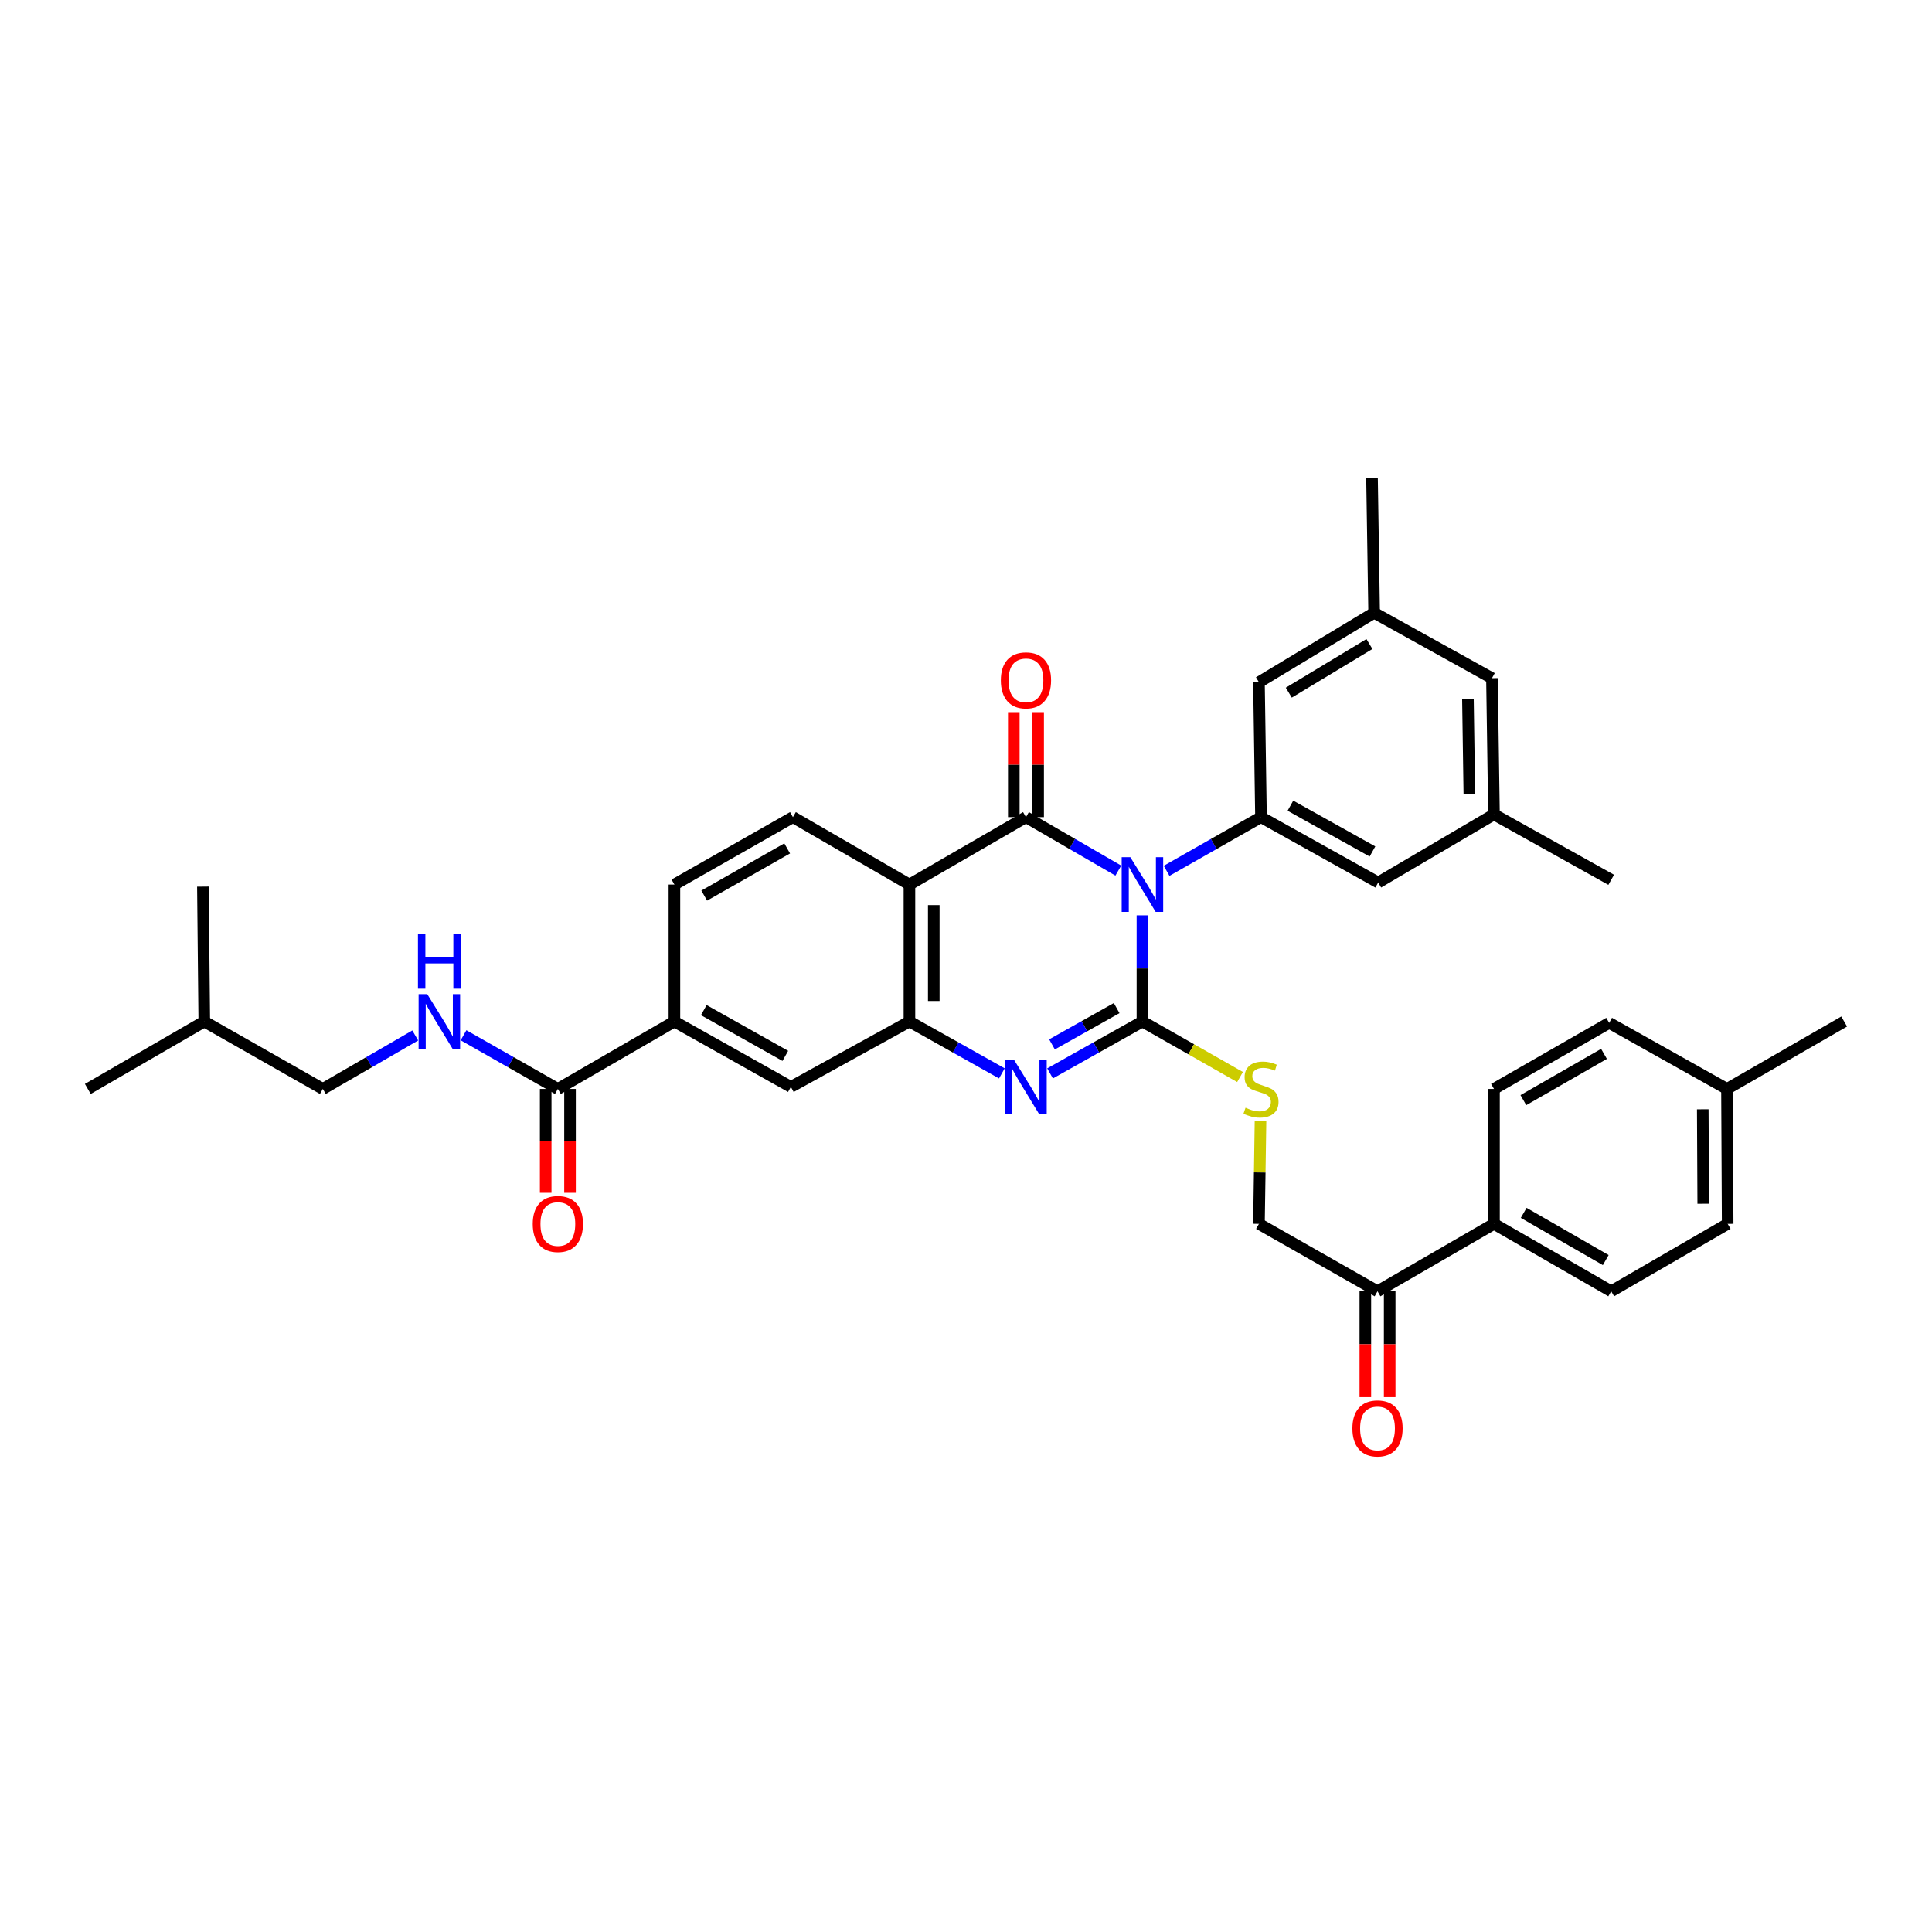 <?xml version='1.0' encoding='iso-8859-1'?>
<svg version='1.1' baseProfile='full'
              xmlns='http://www.w3.org/2000/svg'
                      xmlns:rdkit='http://www.rdkit.org/xml'
                      xmlns:xlink='http://www.w3.org/1999/xlink'
                  xml:space='preserve'
width='1000px' height='1000px' viewBox='0 0 1000 1000'>
<!-- END OF HEADER -->
<rect style='opacity:1.0;fill:#FFFFFF;stroke:none' width='1000' height='1000' x='0' y='0'> </rect>
<path class='bond-0' d='M 591.322,473.784 L 591.322,501.257' style='fill:none;fill-rule:evenodd;stroke:#0000FF;stroke-width:6px;stroke-linecap:butt;stroke-linejoin:miter;stroke-opacity:1' />
<path class='bond-0' d='M 591.322,501.257 L 591.322,528.73' style='fill:none;fill-rule:evenodd;stroke:#000000;stroke-width:6px;stroke-linecap:butt;stroke-linejoin:miter;stroke-opacity:1' />
<path class='bond-1' d='M 578.84,450.626 L 554.939,436.789' style='fill:none;fill-rule:evenodd;stroke:#0000FF;stroke-width:6px;stroke-linecap:butt;stroke-linejoin:miter;stroke-opacity:1' />
<path class='bond-1' d='M 554.939,436.789 L 531.038,422.952' style='fill:none;fill-rule:evenodd;stroke:#000000;stroke-width:6px;stroke-linecap:butt;stroke-linejoin:miter;stroke-opacity:1' />
<path class='bond-5' d='M 603.827,450.74 L 628.255,436.846' style='fill:none;fill-rule:evenodd;stroke:#0000FF;stroke-width:6px;stroke-linecap:butt;stroke-linejoin:miter;stroke-opacity:1' />
<path class='bond-5' d='M 628.255,436.846 L 652.684,422.952' style='fill:none;fill-rule:evenodd;stroke:#000000;stroke-width:6px;stroke-linecap:butt;stroke-linejoin:miter;stroke-opacity:1' />
<path class='bond-2' d='M 591.322,528.73 L 567.414,542.154' style='fill:none;fill-rule:evenodd;stroke:#000000;stroke-width:6px;stroke-linecap:butt;stroke-linejoin:miter;stroke-opacity:1' />
<path class='bond-2' d='M 567.414,542.154 L 543.506,555.579' style='fill:none;fill-rule:evenodd;stroke:#0000FF;stroke-width:6px;stroke-linecap:butt;stroke-linejoin:miter;stroke-opacity:1' />
<path class='bond-2' d='M 577.983,521.776 L 561.248,531.173' style='fill:none;fill-rule:evenodd;stroke:#000000;stroke-width:6px;stroke-linecap:butt;stroke-linejoin:miter;stroke-opacity:1' />
<path class='bond-2' d='M 561.248,531.173 L 544.512,540.57' style='fill:none;fill-rule:evenodd;stroke:#0000FF;stroke-width:6px;stroke-linecap:butt;stroke-linejoin:miter;stroke-opacity:1' />
<path class='bond-6' d='M 591.322,528.73 L 616.58,543.095' style='fill:none;fill-rule:evenodd;stroke:#000000;stroke-width:6px;stroke-linecap:butt;stroke-linejoin:miter;stroke-opacity:1' />
<path class='bond-6' d='M 616.58,543.095 L 641.839,557.461' style='fill:none;fill-rule:evenodd;stroke:#CCCC00;stroke-width:6px;stroke-linecap:butt;stroke-linejoin:miter;stroke-opacity:1' />
<path class='bond-3' d='M 531.038,422.952 L 470.725,457.852' style='fill:none;fill-rule:evenodd;stroke:#000000;stroke-width:6px;stroke-linecap:butt;stroke-linejoin:miter;stroke-opacity:1' />
<path class='bond-12' d='M 537.335,422.952 L 537.335,395.776' style='fill:none;fill-rule:evenodd;stroke:#000000;stroke-width:6px;stroke-linecap:butt;stroke-linejoin:miter;stroke-opacity:1' />
<path class='bond-12' d='M 537.335,395.776 L 537.335,368.6' style='fill:none;fill-rule:evenodd;stroke:#FF0000;stroke-width:6px;stroke-linecap:butt;stroke-linejoin:miter;stroke-opacity:1' />
<path class='bond-12' d='M 524.741,422.952 L 524.741,395.776' style='fill:none;fill-rule:evenodd;stroke:#000000;stroke-width:6px;stroke-linecap:butt;stroke-linejoin:miter;stroke-opacity:1' />
<path class='bond-12' d='M 524.741,395.776 L 524.741,368.6' style='fill:none;fill-rule:evenodd;stroke:#FF0000;stroke-width:6px;stroke-linecap:butt;stroke-linejoin:miter;stroke-opacity:1' />
<path class='bond-36' d='M 518.569,555.582 L 494.647,542.156' style='fill:none;fill-rule:evenodd;stroke:#0000FF;stroke-width:6px;stroke-linecap:butt;stroke-linejoin:miter;stroke-opacity:1' />
<path class='bond-36' d='M 494.647,542.156 L 470.725,528.73' style='fill:none;fill-rule:evenodd;stroke:#000000;stroke-width:6px;stroke-linecap:butt;stroke-linejoin:miter;stroke-opacity:1' />
<path class='bond-4' d='M 470.725,457.852 L 470.725,528.73' style='fill:none;fill-rule:evenodd;stroke:#000000;stroke-width:6px;stroke-linecap:butt;stroke-linejoin:miter;stroke-opacity:1' />
<path class='bond-4' d='M 483.32,468.484 L 483.32,518.098' style='fill:none;fill-rule:evenodd;stroke:#000000;stroke-width:6px;stroke-linecap:butt;stroke-linejoin:miter;stroke-opacity:1' />
<path class='bond-9' d='M 470.725,457.852 L 410.413,422.952' style='fill:none;fill-rule:evenodd;stroke:#000000;stroke-width:6px;stroke-linecap:butt;stroke-linejoin:miter;stroke-opacity:1' />
<path class='bond-8' d='M 470.725,528.73 L 409.357,562.58' style='fill:none;fill-rule:evenodd;stroke:#000000;stroke-width:6px;stroke-linecap:butt;stroke-linejoin:miter;stroke-opacity:1' />
<path class='bond-14' d='M 652.684,422.952 L 713.353,456.796' style='fill:none;fill-rule:evenodd;stroke:#000000;stroke-width:6px;stroke-linecap:butt;stroke-linejoin:miter;stroke-opacity:1' />
<path class='bond-14' d='M 667.919,417.03 L 710.388,440.721' style='fill:none;fill-rule:evenodd;stroke:#000000;stroke-width:6px;stroke-linecap:butt;stroke-linejoin:miter;stroke-opacity:1' />
<path class='bond-15' d='M 652.684,422.952 L 651.634,353.118' style='fill:none;fill-rule:evenodd;stroke:#000000;stroke-width:6px;stroke-linecap:butt;stroke-linejoin:miter;stroke-opacity:1' />
<path class='bond-17' d='M 652.434,580.256 L 652.034,606.86' style='fill:none;fill-rule:evenodd;stroke:#CCCC00;stroke-width:6px;stroke-linecap:butt;stroke-linejoin:miter;stroke-opacity:1' />
<path class='bond-17' d='M 652.034,606.86 L 651.634,633.464' style='fill:none;fill-rule:evenodd;stroke:#000000;stroke-width:6px;stroke-linecap:butt;stroke-linejoin:miter;stroke-opacity:1' />
<path class='bond-7' d='M 288.746,563.629 L 349.073,528.73' style='fill:none;fill-rule:evenodd;stroke:#000000;stroke-width:6px;stroke-linecap:butt;stroke-linejoin:miter;stroke-opacity:1' />
<path class='bond-11' d='M 288.746,563.629 L 264.332,549.737' style='fill:none;fill-rule:evenodd;stroke:#000000;stroke-width:6px;stroke-linecap:butt;stroke-linejoin:miter;stroke-opacity:1' />
<path class='bond-11' d='M 264.332,549.737 L 239.917,535.845' style='fill:none;fill-rule:evenodd;stroke:#0000FF;stroke-width:6px;stroke-linecap:butt;stroke-linejoin:miter;stroke-opacity:1' />
<path class='bond-19' d='M 282.449,563.629 L 282.449,590.514' style='fill:none;fill-rule:evenodd;stroke:#000000;stroke-width:6px;stroke-linecap:butt;stroke-linejoin:miter;stroke-opacity:1' />
<path class='bond-19' d='M 282.449,590.514 L 282.449,617.398' style='fill:none;fill-rule:evenodd;stroke:#FF0000;stroke-width:6px;stroke-linecap:butt;stroke-linejoin:miter;stroke-opacity:1' />
<path class='bond-19' d='M 295.043,563.629 L 295.043,590.514' style='fill:none;fill-rule:evenodd;stroke:#000000;stroke-width:6px;stroke-linecap:butt;stroke-linejoin:miter;stroke-opacity:1' />
<path class='bond-19' d='M 295.043,590.514 L 295.043,617.398' style='fill:none;fill-rule:evenodd;stroke:#FF0000;stroke-width:6px;stroke-linecap:butt;stroke-linejoin:miter;stroke-opacity:1' />
<path class='bond-38' d='M 409.357,562.58 L 349.073,528.73' style='fill:none;fill-rule:evenodd;stroke:#000000;stroke-width:6px;stroke-linecap:butt;stroke-linejoin:miter;stroke-opacity:1' />
<path class='bond-38' d='M 406.48,546.521 L 364.281,522.826' style='fill:none;fill-rule:evenodd;stroke:#000000;stroke-width:6px;stroke-linecap:butt;stroke-linejoin:miter;stroke-opacity:1' />
<path class='bond-18' d='M 410.413,422.952 L 349.073,457.852' style='fill:none;fill-rule:evenodd;stroke:#000000;stroke-width:6px;stroke-linecap:butt;stroke-linejoin:miter;stroke-opacity:1' />
<path class='bond-18' d='M 407.44,439.134 L 364.502,463.564' style='fill:none;fill-rule:evenodd;stroke:#000000;stroke-width:6px;stroke-linecap:butt;stroke-linejoin:miter;stroke-opacity:1' />
<path class='bond-10' d='M 349.073,528.73 L 349.073,457.852' style='fill:none;fill-rule:evenodd;stroke:#000000;stroke-width:6px;stroke-linecap:butt;stroke-linejoin:miter;stroke-opacity:1' />
<path class='bond-26' d='M 214.931,535.952 L 191.016,549.791' style='fill:none;fill-rule:evenodd;stroke:#0000FF;stroke-width:6px;stroke-linecap:butt;stroke-linejoin:miter;stroke-opacity:1' />
<path class='bond-26' d='M 191.016,549.791 L 167.1,563.629' style='fill:none;fill-rule:evenodd;stroke:#000000;stroke-width:6px;stroke-linecap:butt;stroke-linejoin:miter;stroke-opacity:1' />
<path class='bond-13' d='M 712.996,668.364 L 651.634,633.464' style='fill:none;fill-rule:evenodd;stroke:#000000;stroke-width:6px;stroke-linecap:butt;stroke-linejoin:miter;stroke-opacity:1' />
<path class='bond-16' d='M 712.996,668.364 L 773.28,633.464' style='fill:none;fill-rule:evenodd;stroke:#000000;stroke-width:6px;stroke-linecap:butt;stroke-linejoin:miter;stroke-opacity:1' />
<path class='bond-22' d='M 706.699,668.364 L 706.699,695.771' style='fill:none;fill-rule:evenodd;stroke:#000000;stroke-width:6px;stroke-linecap:butt;stroke-linejoin:miter;stroke-opacity:1' />
<path class='bond-22' d='M 706.699,695.771 L 706.699,723.177' style='fill:none;fill-rule:evenodd;stroke:#FF0000;stroke-width:6px;stroke-linecap:butt;stroke-linejoin:miter;stroke-opacity:1' />
<path class='bond-22' d='M 719.293,668.364 L 719.293,695.771' style='fill:none;fill-rule:evenodd;stroke:#000000;stroke-width:6px;stroke-linecap:butt;stroke-linejoin:miter;stroke-opacity:1' />
<path class='bond-22' d='M 719.293,695.771 L 719.293,723.177' style='fill:none;fill-rule:evenodd;stroke:#FF0000;stroke-width:6px;stroke-linecap:butt;stroke-linejoin:miter;stroke-opacity:1' />
<path class='bond-21' d='M 713.353,456.796 L 773.28,421.546' style='fill:none;fill-rule:evenodd;stroke:#000000;stroke-width:6px;stroke-linecap:butt;stroke-linejoin:miter;stroke-opacity:1' />
<path class='bond-20' d='M 651.634,353.118 L 711.254,317.168' style='fill:none;fill-rule:evenodd;stroke:#000000;stroke-width:6px;stroke-linecap:butt;stroke-linejoin:miter;stroke-opacity:1' />
<path class='bond-20' d='M 667.08,358.51 L 708.814,333.346' style='fill:none;fill-rule:evenodd;stroke:#000000;stroke-width:6px;stroke-linecap:butt;stroke-linejoin:miter;stroke-opacity:1' />
<path class='bond-23' d='M 773.28,633.464 L 833.949,668.364' style='fill:none;fill-rule:evenodd;stroke:#000000;stroke-width:6px;stroke-linecap:butt;stroke-linejoin:miter;stroke-opacity:1' />
<path class='bond-23' d='M 788.66,627.782 L 831.129,652.212' style='fill:none;fill-rule:evenodd;stroke:#000000;stroke-width:6px;stroke-linecap:butt;stroke-linejoin:miter;stroke-opacity:1' />
<path class='bond-24' d='M 773.28,633.464 L 773.28,563.629' style='fill:none;fill-rule:evenodd;stroke:#000000;stroke-width:6px;stroke-linecap:butt;stroke-linejoin:miter;stroke-opacity:1' />
<path class='bond-25' d='M 711.254,317.168 L 772.231,351.018' style='fill:none;fill-rule:evenodd;stroke:#000000;stroke-width:6px;stroke-linecap:butt;stroke-linejoin:miter;stroke-opacity:1' />
<path class='bond-32' d='M 711.254,317.168 L 710.155,247.312' style='fill:none;fill-rule:evenodd;stroke:#000000;stroke-width:6px;stroke-linecap:butt;stroke-linejoin:miter;stroke-opacity:1' />
<path class='bond-31' d='M 773.28,421.546 L 833.949,455.396' style='fill:none;fill-rule:evenodd;stroke:#000000;stroke-width:6px;stroke-linecap:butt;stroke-linejoin:miter;stroke-opacity:1' />
<path class='bond-37' d='M 773.28,421.546 L 772.231,351.018' style='fill:none;fill-rule:evenodd;stroke:#000000;stroke-width:6px;stroke-linecap:butt;stroke-linejoin:miter;stroke-opacity:1' />
<path class='bond-37' d='M 760.53,411.154 L 759.795,361.785' style='fill:none;fill-rule:evenodd;stroke:#000000;stroke-width:6px;stroke-linecap:butt;stroke-linejoin:miter;stroke-opacity:1' />
<path class='bond-27' d='M 833.949,668.364 L 894.233,633.464' style='fill:none;fill-rule:evenodd;stroke:#000000;stroke-width:6px;stroke-linecap:butt;stroke-linejoin:miter;stroke-opacity:1' />
<path class='bond-28' d='M 773.28,563.629 L 832.9,529.429' style='fill:none;fill-rule:evenodd;stroke:#000000;stroke-width:6px;stroke-linecap:butt;stroke-linejoin:miter;stroke-opacity:1' />
<path class='bond-28' d='M 788.49,569.424 L 830.223,545.484' style='fill:none;fill-rule:evenodd;stroke:#000000;stroke-width:6px;stroke-linecap:butt;stroke-linejoin:miter;stroke-opacity:1' />
<path class='bond-30' d='M 167.1,563.629 L 105.739,528.73' style='fill:none;fill-rule:evenodd;stroke:#000000;stroke-width:6px;stroke-linecap:butt;stroke-linejoin:miter;stroke-opacity:1' />
<path class='bond-39' d='M 894.233,633.464 L 893.883,563.629' style='fill:none;fill-rule:evenodd;stroke:#000000;stroke-width:6px;stroke-linecap:butt;stroke-linejoin:miter;stroke-opacity:1' />
<path class='bond-39' d='M 881.587,623.052 L 881.342,574.168' style='fill:none;fill-rule:evenodd;stroke:#000000;stroke-width:6px;stroke-linecap:butt;stroke-linejoin:miter;stroke-opacity:1' />
<path class='bond-29' d='M 832.9,529.429 L 893.883,563.629' style='fill:none;fill-rule:evenodd;stroke:#000000;stroke-width:6px;stroke-linecap:butt;stroke-linejoin:miter;stroke-opacity:1' />
<path class='bond-33' d='M 893.883,563.629 L 954.545,528.73' style='fill:none;fill-rule:evenodd;stroke:#000000;stroke-width:6px;stroke-linecap:butt;stroke-linejoin:miter;stroke-opacity:1' />
<path class='bond-34' d='M 105.739,528.73 L 45.455,563.629' style='fill:none;fill-rule:evenodd;stroke:#000000;stroke-width:6px;stroke-linecap:butt;stroke-linejoin:miter;stroke-opacity:1' />
<path class='bond-35' d='M 105.739,528.73 L 105.025,458.916' style='fill:none;fill-rule:evenodd;stroke:#000000;stroke-width:6px;stroke-linecap:butt;stroke-linejoin:miter;stroke-opacity:1' />
<path  class='atom-0' d='M 585.062 443.692
L 594.342 458.692
Q 595.262 460.172, 596.742 462.852
Q 598.222 465.532, 598.302 465.692
L 598.302 443.692
L 602.062 443.692
L 602.062 472.012
L 598.182 472.012
L 588.222 455.612
Q 587.062 453.692, 585.822 451.492
Q 584.622 449.292, 584.262 448.612
L 584.262 472.012
L 580.582 472.012
L 580.582 443.692
L 585.062 443.692
' fill='#0000FF'/>
<path  class='atom-3' d='M 524.778 548.42
L 534.058 563.42
Q 534.978 564.9, 536.458 567.58
Q 537.938 570.26, 538.018 570.42
L 538.018 548.42
L 541.778 548.42
L 541.778 576.74
L 537.898 576.74
L 527.938 560.34
Q 526.778 558.42, 525.538 556.22
Q 524.338 554.02, 523.978 553.34
L 523.978 576.74
L 520.298 576.74
L 520.298 548.42
L 524.778 548.42
' fill='#0000FF'/>
<path  class='atom-7' d='M 644.684 573.349
Q 645.004 573.469, 646.324 574.029
Q 647.644 574.589, 649.084 574.949
Q 650.564 575.269, 652.004 575.269
Q 654.684 575.269, 656.244 573.989
Q 657.804 572.669, 657.804 570.389
Q 657.804 568.829, 657.004 567.869
Q 656.244 566.909, 655.044 566.389
Q 653.844 565.869, 651.844 565.269
Q 649.324 564.509, 647.804 563.789
Q 646.324 563.069, 645.244 561.549
Q 644.204 560.029, 644.204 557.469
Q 644.204 553.909, 646.604 551.709
Q 649.044 549.509, 653.844 549.509
Q 657.124 549.509, 660.844 551.069
L 659.924 554.149
Q 656.524 552.749, 653.964 552.749
Q 651.204 552.749, 649.684 553.909
Q 648.164 555.029, 648.204 556.989
Q 648.204 558.509, 648.964 559.429
Q 649.764 560.349, 650.884 560.869
Q 652.044 561.389, 653.964 561.989
Q 656.524 562.789, 658.044 563.589
Q 659.564 564.389, 660.644 566.029
Q 661.764 567.629, 661.764 570.389
Q 661.764 574.309, 659.124 576.429
Q 656.524 578.509, 652.164 578.509
Q 649.644 578.509, 647.724 577.949
Q 645.844 577.429, 643.604 576.509
L 644.684 573.349
' fill='#CCCC00'/>
<path  class='atom-12' d='M 221.153 514.57
L 230.433 529.57
Q 231.353 531.05, 232.833 533.73
Q 234.313 536.41, 234.393 536.57
L 234.393 514.57
L 238.153 514.57
L 238.153 542.89
L 234.273 542.89
L 224.313 526.49
Q 223.153 524.57, 221.913 522.37
Q 220.713 520.17, 220.353 519.49
L 220.353 542.89
L 216.673 542.89
L 216.673 514.57
L 221.153 514.57
' fill='#0000FF'/>
<path  class='atom-12' d='M 216.333 483.418
L 220.173 483.418
L 220.173 495.458
L 234.653 495.458
L 234.653 483.418
L 238.493 483.418
L 238.493 511.738
L 234.653 511.738
L 234.653 498.658
L 220.173 498.658
L 220.173 511.738
L 216.333 511.738
L 216.333 483.418
' fill='#0000FF'/>
<path  class='atom-13' d='M 518.038 352.148
Q 518.038 345.348, 521.398 341.548
Q 524.758 337.748, 531.038 337.748
Q 537.318 337.748, 540.678 341.548
Q 544.038 345.348, 544.038 352.148
Q 544.038 359.028, 540.638 362.948
Q 537.238 366.828, 531.038 366.828
Q 524.798 366.828, 521.398 362.948
Q 518.038 359.068, 518.038 352.148
M 531.038 363.628
Q 535.358 363.628, 537.678 360.748
Q 540.038 357.828, 540.038 352.148
Q 540.038 346.588, 537.678 343.788
Q 535.358 340.948, 531.038 340.948
Q 526.718 340.948, 524.358 343.748
Q 522.038 346.548, 522.038 352.148
Q 522.038 357.868, 524.358 360.748
Q 526.718 363.628, 531.038 363.628
' fill='#FF0000'/>
<path  class='atom-20' d='M 275.746 633.544
Q 275.746 626.744, 279.106 622.944
Q 282.466 619.144, 288.746 619.144
Q 295.026 619.144, 298.386 622.944
Q 301.746 626.744, 301.746 633.544
Q 301.746 640.424, 298.346 644.344
Q 294.946 648.224, 288.746 648.224
Q 282.506 648.224, 279.106 644.344
Q 275.746 640.464, 275.746 633.544
M 288.746 645.024
Q 293.066 645.024, 295.386 642.144
Q 297.746 639.224, 297.746 633.544
Q 297.746 627.984, 295.386 625.184
Q 293.066 622.344, 288.746 622.344
Q 284.426 622.344, 282.066 625.144
Q 279.746 627.944, 279.746 633.544
Q 279.746 639.264, 282.066 642.144
Q 284.426 645.024, 288.746 645.024
' fill='#FF0000'/>
<path  class='atom-23' d='M 699.996 739.35
Q 699.996 732.55, 703.356 728.75
Q 706.716 724.95, 712.996 724.95
Q 719.276 724.95, 722.636 728.75
Q 725.996 732.55, 725.996 739.35
Q 725.996 746.23, 722.596 750.15
Q 719.196 754.03, 712.996 754.03
Q 706.756 754.03, 703.356 750.15
Q 699.996 746.27, 699.996 739.35
M 712.996 750.83
Q 717.316 750.83, 719.636 747.95
Q 721.996 745.03, 721.996 739.35
Q 721.996 733.79, 719.636 730.99
Q 717.316 728.15, 712.996 728.15
Q 708.676 728.15, 706.316 730.95
Q 703.996 733.75, 703.996 739.35
Q 703.996 745.07, 706.316 747.95
Q 708.676 750.83, 712.996 750.83
' fill='#FF0000'/>
</svg>
